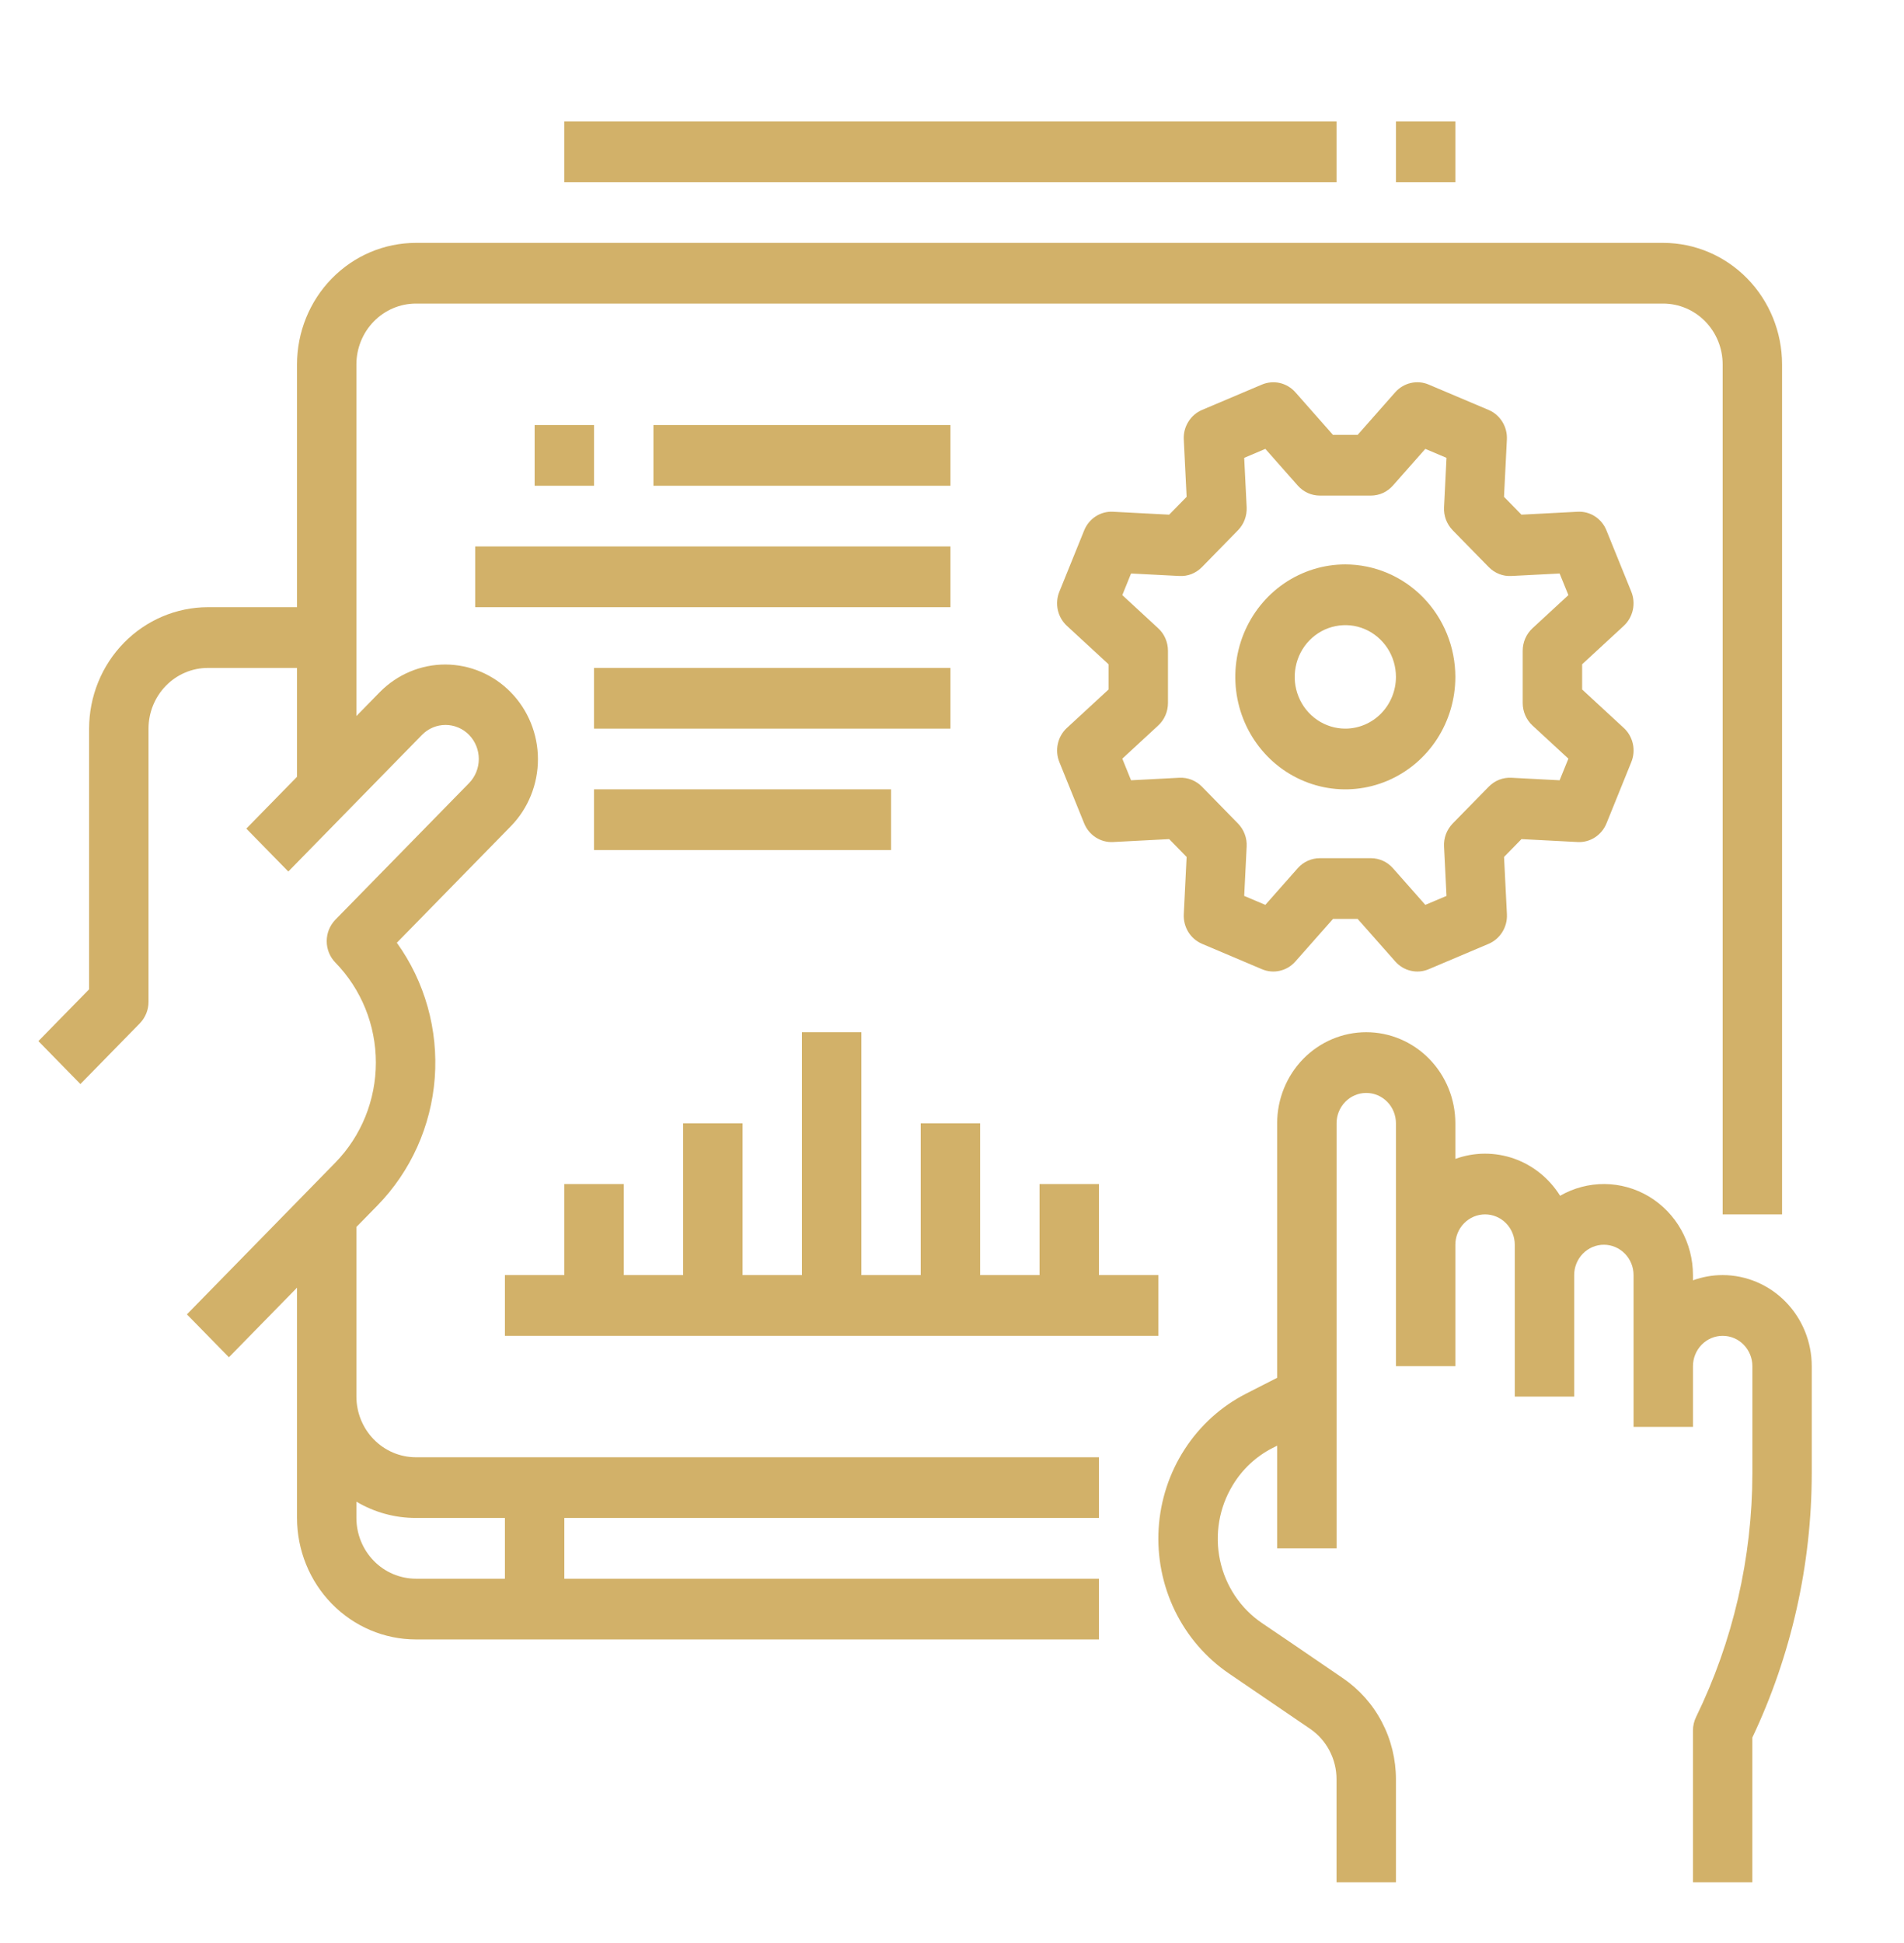 <?xml version="1.0" encoding="UTF-8"?>
<svg xmlns="http://www.w3.org/2000/svg" width="49" height="50" viewBox="0 0 49 50" fill="none">
  <path d="M7.644 17.188V19.989L6.339 21.323L7.42 22.427L10.859 18.912C11.02 18.747 11.238 18.655 11.466 18.655C11.693 18.655 11.911 18.747 12.072 18.912C12.232 19.076 12.322 19.299 12.322 19.531C12.322 19.764 12.232 19.986 12.072 20.151L8.632 23.666C8.561 23.739 8.505 23.825 8.466 23.92C8.428 24.015 8.408 24.116 8.408 24.219C8.408 24.321 8.428 24.423 8.466 24.518C8.505 24.613 8.561 24.699 8.632 24.771C9.298 25.454 9.673 26.379 9.673 27.344C9.673 28.308 9.298 29.233 8.632 29.916L4.81 33.823L5.891 34.927L7.644 33.136V39.062C7.645 39.891 7.967 40.685 8.54 41.271C9.113 41.857 9.89 42.187 10.701 42.188H28.282V40.625H14.523V39.062H28.282V37.5H10.701C10.296 37.499 9.907 37.335 9.621 37.042C9.334 36.749 9.173 36.352 9.172 35.938V31.574L9.713 31.021C10.573 30.141 11.097 28.976 11.189 27.735C11.28 26.495 10.934 25.262 10.213 24.26L13.152 21.256C13.597 20.798 13.845 20.178 13.844 19.533C13.843 18.889 13.591 18.27 13.145 17.814C12.699 17.358 12.094 17.102 11.463 17.1C10.832 17.099 10.226 17.353 9.778 17.807L9.172 18.426V9.375C9.173 8.961 9.334 8.564 9.621 8.271C9.907 7.978 10.296 7.813 10.701 7.812H42.804C43.21 7.813 43.598 7.978 43.885 8.271C44.171 8.564 44.333 8.961 44.333 9.375V31.25H45.862V9.375C45.861 8.546 45.538 7.752 44.965 7.166C44.392 6.58 43.615 6.251 42.804 6.25H10.701C9.89 6.251 9.113 6.58 8.54 7.166C7.967 7.752 7.645 8.546 7.644 9.375V15.625H5.351C4.54 15.626 3.763 15.956 3.19 16.541C2.616 17.127 2.294 17.922 2.293 18.75V25.458L0.988 26.791L2.069 27.896L3.598 26.334C3.669 26.261 3.725 26.175 3.764 26.08C3.802 25.985 3.822 25.884 3.822 25.781V18.75C3.822 18.336 3.984 17.939 4.27 17.646C4.557 17.353 4.945 17.188 5.351 17.188H7.644ZM10.701 39.062H12.994V40.625H10.701C10.296 40.624 9.907 40.46 9.621 40.167C9.334 39.874 9.173 39.477 9.172 39.062V38.643C9.637 38.918 10.164 39.063 10.701 39.062Z" fill="#D2B169"></path>
  <path d="M44.333 32.812C44.073 32.812 43.814 32.858 43.569 32.947V32.812C43.569 32.403 43.464 32.001 43.265 31.646C43.066 31.291 42.779 30.995 42.433 30.788C42.087 30.582 41.695 30.472 41.294 30.469C40.894 30.466 40.499 30.57 40.15 30.771C39.872 30.325 39.454 29.988 38.965 29.815C38.475 29.643 37.942 29.645 37.454 29.822V28.906C37.454 28.285 37.212 27.689 36.782 27.249C36.352 26.809 35.769 26.562 35.161 26.562C34.553 26.562 33.969 26.809 33.539 27.249C33.109 27.689 32.868 28.285 32.868 28.906V35.455L32.067 35.864C31.428 36.19 30.883 36.683 30.489 37.292C30.094 37.901 29.863 38.606 29.818 39.335C29.774 40.064 29.918 40.793 30.235 41.447C30.553 42.102 31.033 42.66 31.628 43.065L33.713 44.486C33.923 44.629 34.096 44.822 34.215 45.05C34.334 45.277 34.397 45.531 34.396 45.789V48.438H35.925V45.789C35.925 45.274 35.801 44.767 35.563 44.313C35.325 43.858 34.981 43.472 34.561 43.186L33.291 42.318L32.475 41.765C31.924 41.39 31.537 40.81 31.397 40.148C31.257 39.486 31.374 38.795 31.724 38.22C31.972 37.808 32.328 37.476 32.751 37.261L32.868 37.201V39.844H34.397V28.906C34.397 28.699 34.477 28.5 34.621 28.354C34.764 28.207 34.958 28.125 35.161 28.125C35.364 28.125 35.558 28.207 35.702 28.354C35.845 28.5 35.925 28.699 35.925 28.906V35.156H37.454V32.031C37.454 31.824 37.535 31.625 37.678 31.479C37.822 31.332 38.016 31.25 38.219 31.25C38.421 31.25 38.616 31.332 38.759 31.479C38.902 31.625 38.983 31.824 38.983 32.031V35.938H40.512V32.812C40.512 32.605 40.592 32.407 40.736 32.26C40.879 32.114 41.073 32.031 41.276 32.031C41.479 32.031 41.673 32.114 41.816 32.26C41.96 32.407 42.04 32.605 42.04 32.812V36.719H43.569V35.156C43.569 34.949 43.65 34.75 43.793 34.604C43.936 34.457 44.131 34.375 44.334 34.375C44.536 34.375 44.731 34.457 44.874 34.604C45.017 34.75 45.098 34.949 45.098 35.156V37.912C45.095 40.089 44.6 42.234 43.65 44.182C43.597 44.29 43.569 44.41 43.569 44.531V48.438H45.097V44.713C46.101 42.593 46.623 40.268 46.626 37.912V35.156C46.626 34.535 46.384 33.939 45.954 33.5C45.524 33.06 44.941 32.813 44.333 32.812Z" fill="#D2B169"></path>
  <path d="M34.622 14.524C34.062 14.524 33.515 14.694 33.049 15.012C32.584 15.33 32.221 15.782 32.006 16.311C31.792 16.84 31.736 17.422 31.845 17.983C31.954 18.544 32.224 19.06 32.62 19.465C33.016 19.87 33.521 20.145 34.07 20.257C34.619 20.369 35.188 20.311 35.706 20.092C36.223 19.873 36.666 19.502 36.977 19.026C37.288 18.55 37.454 17.991 37.454 17.419C37.453 16.651 37.154 15.916 36.624 15.373C36.093 14.83 35.373 14.525 34.622 14.524ZM34.622 18.75C34.365 18.75 34.113 18.672 33.899 18.526C33.684 18.379 33.517 18.171 33.419 17.928C33.32 17.685 33.294 17.417 33.345 17.159C33.395 16.9 33.519 16.663 33.701 16.477C33.883 16.291 34.115 16.164 34.368 16.113C34.621 16.061 34.883 16.087 35.121 16.188C35.359 16.289 35.562 16.46 35.706 16.679C35.849 16.898 35.925 17.155 35.925 17.419C35.925 17.771 35.787 18.11 35.543 18.36C35.299 18.609 34.968 18.75 34.622 18.75Z" fill="#D2B169"></path>
  <path d="M41.788 16.105C41.905 15.997 41.986 15.854 42.021 15.697C42.056 15.539 42.042 15.375 41.982 15.226L41.343 13.65C41.284 13.501 41.18 13.374 41.046 13.287C40.913 13.201 40.756 13.16 40.598 13.169L39.155 13.244L38.706 12.785L38.78 11.31C38.788 11.149 38.747 10.989 38.663 10.853C38.578 10.717 38.455 10.61 38.309 10.549L36.767 9.896C36.621 9.834 36.461 9.82 36.306 9.856C36.153 9.891 36.013 9.975 35.907 10.094L34.94 11.19H34.304L33.337 10.095C33.231 9.975 33.092 9.892 32.938 9.856C32.784 9.821 32.623 9.835 32.477 9.896L30.935 10.549C30.79 10.611 30.666 10.717 30.582 10.854C30.497 10.99 30.456 11.15 30.465 11.311L30.538 12.785L30.089 13.244L28.646 13.169C28.489 13.16 28.332 13.201 28.198 13.288C28.065 13.374 27.961 13.501 27.901 13.65L27.263 15.226C27.202 15.375 27.189 15.54 27.223 15.697C27.258 15.854 27.34 15.997 27.457 16.105L28.529 17.094V17.743L27.457 18.732C27.34 18.84 27.258 18.983 27.224 19.14C27.189 19.297 27.203 19.462 27.263 19.611L27.901 21.187C27.961 21.336 28.065 21.463 28.199 21.549C28.332 21.635 28.489 21.677 28.647 21.668L30.089 21.593L30.538 22.052L30.465 23.526C30.457 23.688 30.498 23.847 30.582 23.984C30.666 24.12 30.79 24.226 30.936 24.288L32.477 24.941C32.623 25.003 32.784 25.017 32.938 24.981C33.092 24.946 33.232 24.862 33.337 24.742L34.305 23.647H34.94L35.908 24.742C36.014 24.862 36.153 24.946 36.307 24.981C36.461 25.017 36.622 25.003 36.768 24.941L38.31 24.288C38.455 24.226 38.579 24.12 38.663 23.984C38.748 23.847 38.789 23.688 38.781 23.526L38.707 22.052L39.156 21.593L40.599 21.668C40.756 21.677 40.913 21.635 41.046 21.549C41.18 21.462 41.284 21.336 41.344 21.187L41.982 19.611C42.043 19.462 42.057 19.297 42.022 19.14C41.987 18.983 41.906 18.84 41.788 18.732L40.717 17.743V17.094L41.788 16.105ZM39.439 18.67L40.363 19.523L40.137 20.079L38.895 20.014C38.788 20.009 38.681 20.026 38.581 20.065C38.481 20.105 38.391 20.165 38.315 20.242L37.385 21.192C37.31 21.27 37.251 21.362 37.212 21.464C37.174 21.566 37.157 21.675 37.163 21.785L37.226 23.055L36.681 23.285L35.847 22.341C35.776 22.26 35.688 22.195 35.591 22.151C35.493 22.107 35.387 22.084 35.28 22.084H33.965C33.858 22.084 33.753 22.107 33.655 22.151C33.557 22.195 33.47 22.26 33.398 22.341L32.564 23.285L32.02 23.055L32.083 21.785C32.089 21.675 32.072 21.566 32.033 21.464C31.995 21.362 31.936 21.27 31.86 21.192L30.931 20.242C30.855 20.165 30.764 20.105 30.664 20.065C30.565 20.026 30.458 20.009 30.351 20.014L29.108 20.079L28.883 19.523L29.806 18.67C29.886 18.597 29.949 18.508 29.992 18.408C30.036 18.308 30.058 18.2 30.058 18.09V16.747C30.058 16.637 30.036 16.529 29.992 16.429C29.949 16.329 29.886 16.24 29.806 16.167L28.883 15.314L29.108 14.758L30.351 14.822C30.458 14.828 30.565 14.811 30.665 14.772C30.764 14.732 30.855 14.672 30.931 14.595L31.86 13.645C31.936 13.567 31.995 13.475 32.033 13.373C32.071 13.271 32.088 13.162 32.083 13.052L32.02 11.782L32.564 11.551L33.398 12.495C33.47 12.576 33.557 12.641 33.655 12.686C33.753 12.73 33.858 12.753 33.965 12.753H35.28C35.387 12.753 35.493 12.73 35.591 12.686C35.688 12.641 35.776 12.576 35.847 12.495L36.681 11.551L37.226 11.782L37.163 13.052C37.157 13.162 37.174 13.271 37.212 13.373C37.251 13.475 37.31 13.567 37.385 13.645L38.315 14.595C38.391 14.672 38.481 14.732 38.581 14.771C38.681 14.811 38.788 14.828 38.895 14.822L40.137 14.758L40.363 15.314L39.439 16.167C39.36 16.24 39.297 16.329 39.253 16.429C39.21 16.529 39.187 16.637 39.187 16.747V18.09C39.187 18.2 39.21 18.308 39.253 18.408C39.297 18.508 39.36 18.597 39.439 18.67Z" fill="#D2B169"></path>
  <path d="M12.994 32.812V34.375H29.81V32.812H28.282V30.469H26.753V32.812H25.224V28.906H23.695V32.812H22.167V26.562H20.638V32.812H19.109V28.906H17.58V32.812H16.052V30.469H14.523V32.812H12.994Z" fill="#D2B169"></path>
  <path d="M13.759 10.938H15.287V12.5H13.759V10.938Z" fill="#D2B169"></path>
  <path d="M16.816 10.938H24.46V12.5H16.816V10.938Z" fill="#D2B169"></path>
  <path d="M12.23 14.062H24.46V15.625H12.23V14.062Z" fill="#D2B169"></path>
  <path d="M15.287 17.188H24.46V18.75H15.287V17.188Z" fill="#D2B169"></path>
  <path d="M15.287 20.312H22.931V21.875H15.287V20.312Z" fill="#D2B169"></path>
  <path d="M14.523 3.125H34.396V4.688H14.523V3.125Z" fill="#D2B169"></path>
  <path d="M35.925 3.125H37.454V4.688H35.925V3.125Z" fill="#D2B169"></path>
</svg>
